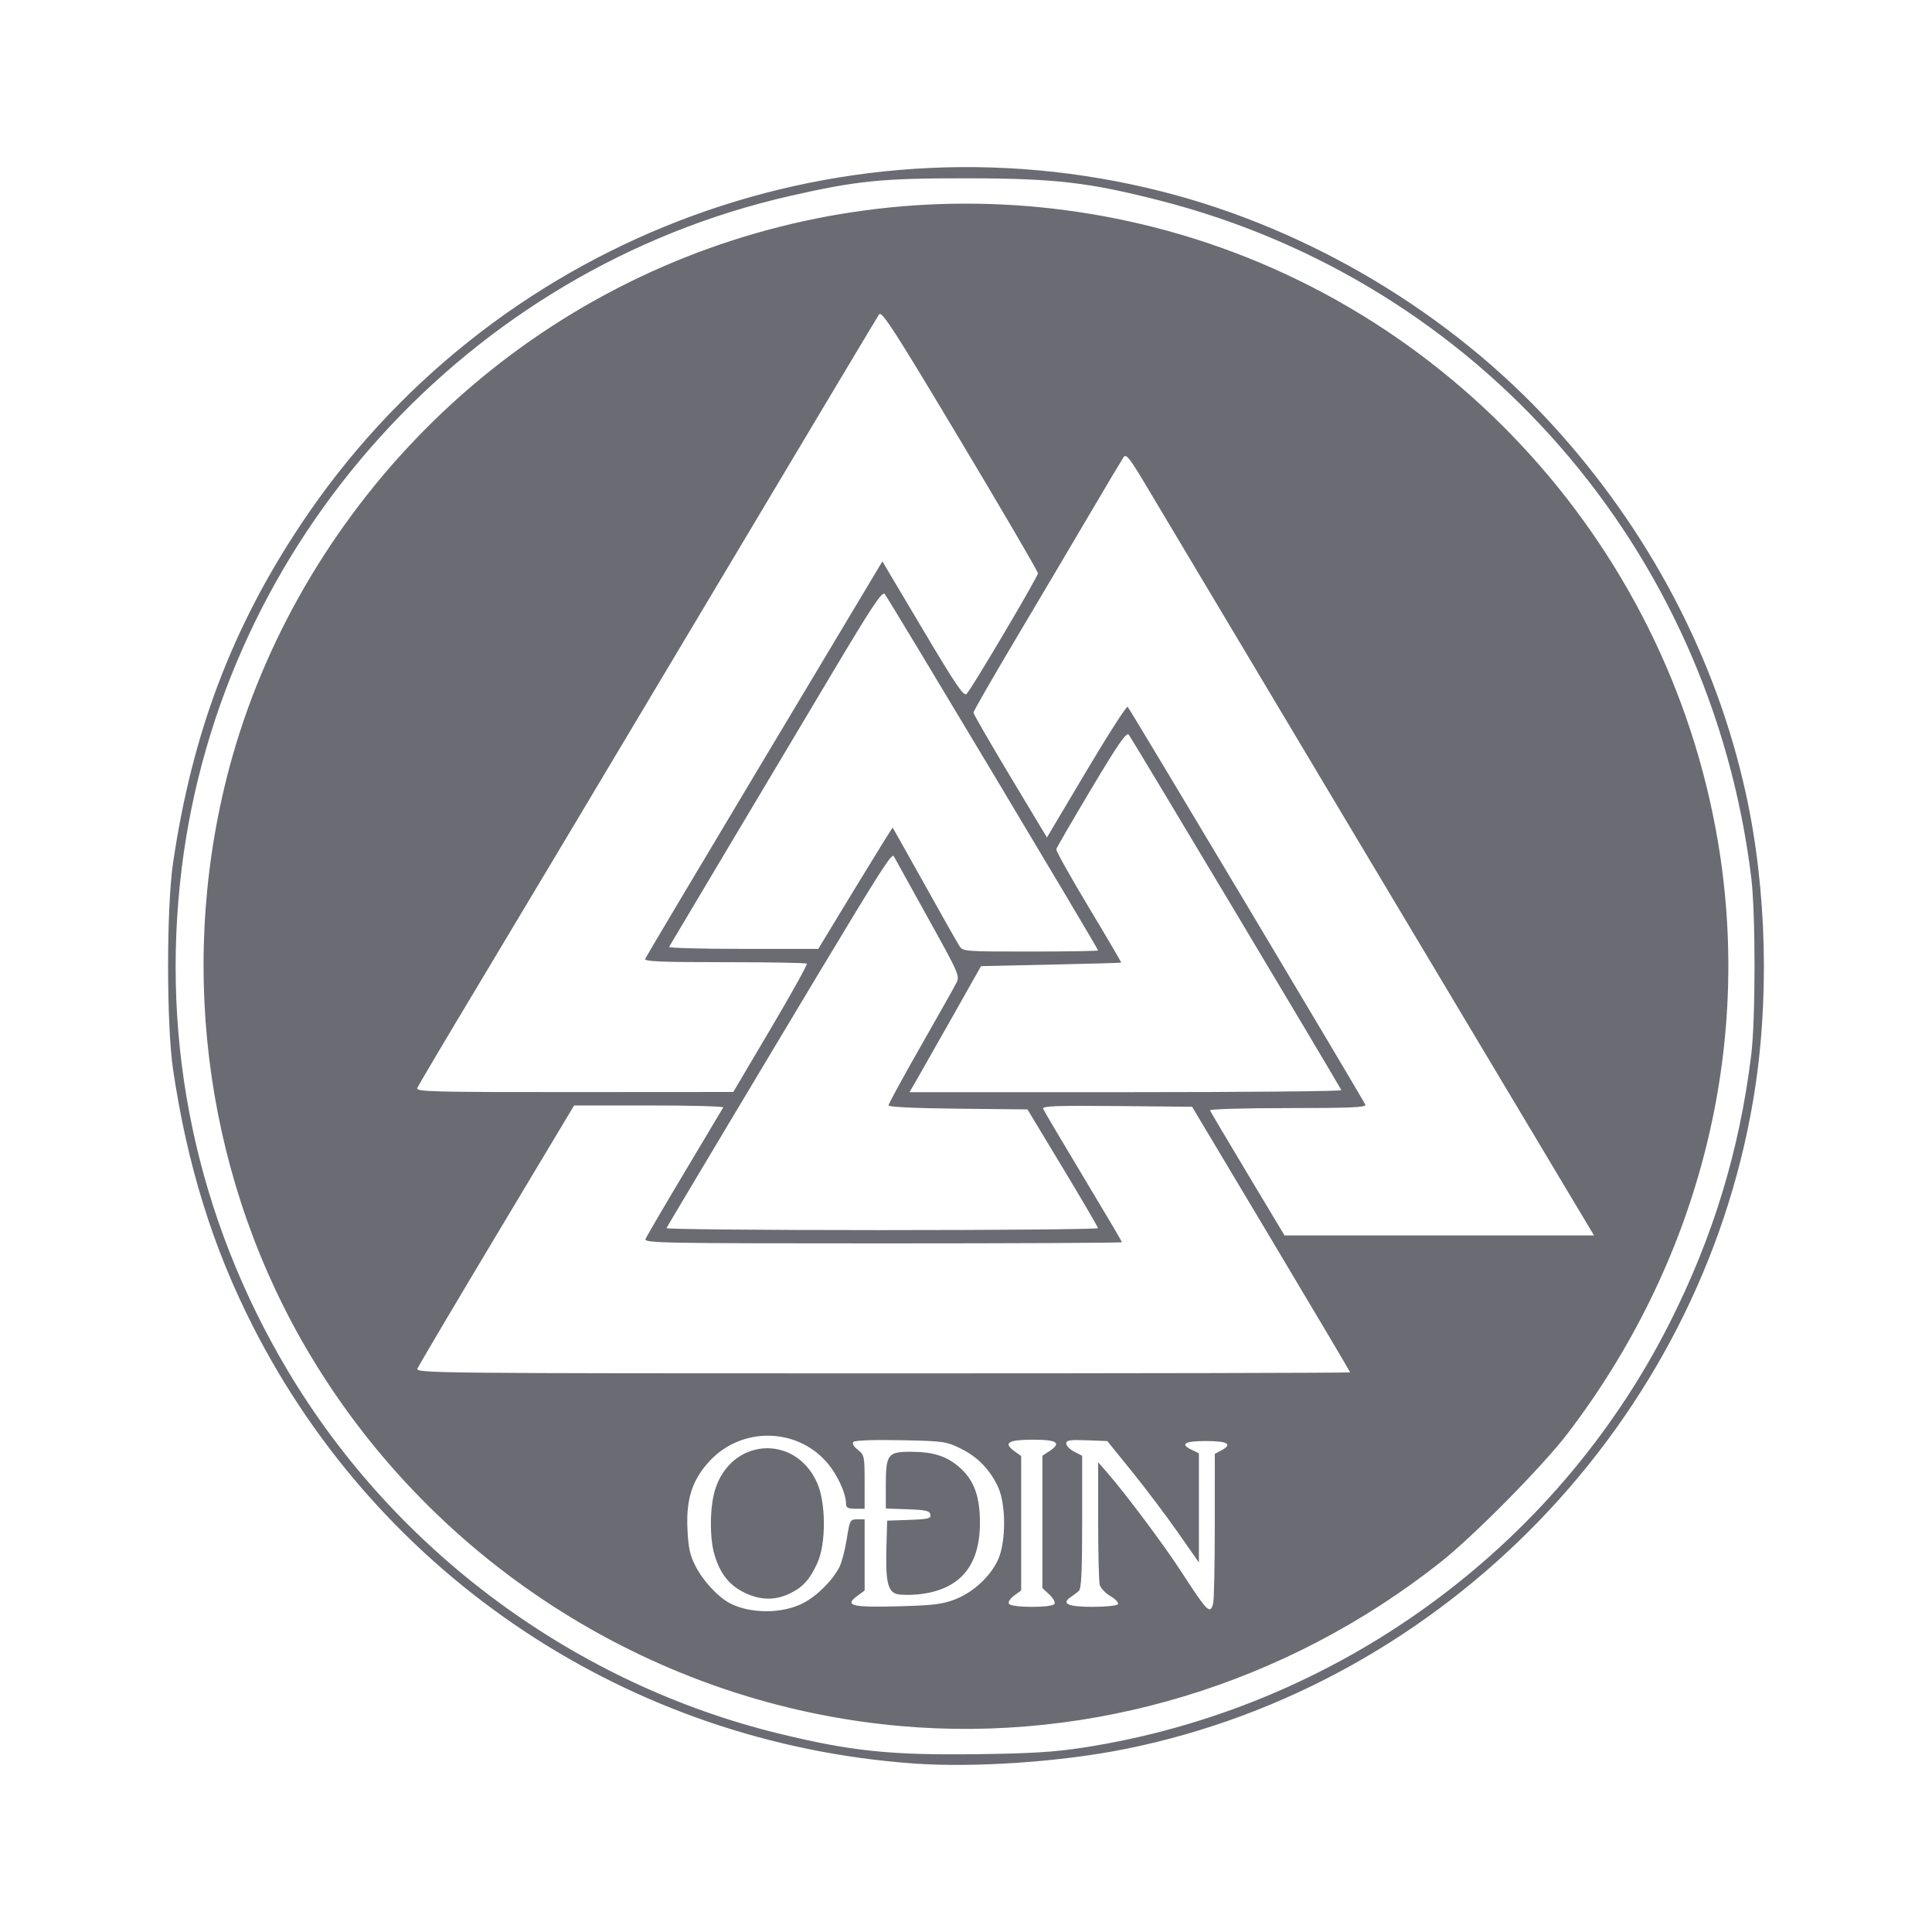 <?xml version="1.0" encoding="UTF-8" standalone="no"?>
<!-- Created with Inkscape (http://www.inkscape.org/) -->

<svg
   xmlns:dc="http://purl.org/dc/elements/1.1/"
   xmlns:cc="http://creativecommons.org/ns#"
   xmlns:rdf="http://www.w3.org/1999/02/22-rdf-syntax-ns#"
   xmlns:svg="http://www.w3.org/2000/svg"
   xmlns="http://www.w3.org/2000/svg"
   xmlns:sodipodi="http://sodipodi.sourceforge.net/DTD/sodipodi-0.dtd"
   xmlns:inkscape="http://www.inkscape.org/namespaces/inkscape"
   id="svg2"
   version="1.1"
   inkscape:version="0.91 r13725"
   xml:space="preserve"
   width="142.001"
   height="142"
   viewBox="0 0 142.001 142"
   sodipodi:docname="odin.svg"><defs
     id="defs6"><clipPath
       clipPathUnits="userSpaceOnUse"
       id="clipPath16"><path
         d="m 0,198.43 198.43,0 L 198.43,0 0,0 0,198.43 Z"
         id="path18"
         inkscape:connector-curvature="0" /></clipPath><clipPath
       id="clipPath4151"
       clipPathUnits="userSpaceOnUse"><path
         inkscape:connector-curvature="0"
         id="path4153"
         d="m 0,0 612.283,0 0,790.866 L 0,790.866 0,0 Z" /></clipPath><clipPath
       id="clipPath4163"
       clipPathUnits="userSpaceOnUse"><path
         inkscape:connector-curvature="0"
         id="path4165"
         d="m 0,338.457 421.341,0 0,452.409 -421.341,0 0,-452.409 z" /></clipPath><clipPath
       id="clipPath4305"
       clipPathUnits="userSpaceOnUse"><path
         inkscape:connector-curvature="0"
         id="path4307"
         d="m 342.838,125.782 188.422,0 0,43.352 -188.422,0 0,-43.352 z" /></clipPath><clipPath
       id="clipPath8007"
       clipPathUnits="userSpaceOnUse"><path
         inkscape:connector-curvature="0"
         id="path8009"
         d="M 0,0 648,0 648,648 0,648 0,0 Z" /></clipPath><clipPath
       id="clipPath8039"
       clipPathUnits="userSpaceOnUse"><path
         inkscape:connector-curvature="0"
         id="path8041"
         d="M 0,0 648,0 648,648 0,648 0,0 Z" /></clipPath><clipPath
       id="clipPath8055"
       clipPathUnits="userSpaceOnUse"><path
         inkscape:connector-curvature="0"
         id="path8057"
         d="M 0,0 648,0 648,648 0,648 0,0 Z" /></clipPath><clipPath
       id="clipPath8197"
       clipPathUnits="userSpaceOnUse"><path
         inkscape:connector-curvature="0"
         id="path8199"
         d="m 0,90.23 507.6,0 0,557.77 L 0,648 0,90.23 Z" /></clipPath><clipPath
       id="clipPath8205"
       clipPathUnits="userSpaceOnUse"><path
         inkscape:connector-curvature="0"
         id="path8207"
         d="m -206.707,809.051 731.168,0 0,-719.814 -731.168,0 0,719.814 z" /></clipPath><clipPath
       id="clipPath8209"
       clipPathUnits="userSpaceOnUse"><path
         inkscape:connector-curvature="0"
         id="path8211"
         d="m -206.707,89.238 731.167,0 0,719.813 -731.167,0 0,-719.813 z" /></clipPath><clipPath
       id="clipPath8213"
       clipPathUnits="userSpaceOnUse"><path
         inkscape:connector-curvature="0"
         id="path8215"
         d="m -1104.27,1712.19 2526.3,0 0,-2526.092 -2526.3,0 0,2526.092 z" /></clipPath><clipPath
       id="clipPath8217"
       clipPathUnits="userSpaceOnUse"><path
         inkscape:connector-curvature="0"
         id="path8219"
         d="m -1104.27,1712.19 2526.3,0 0,-2526.092 -2526.3,0 0,2526.092 z" /></clipPath><clipPath
       id="clipPath8221"
       clipPathUnits="userSpaceOnUse"><path
         inkscape:connector-curvature="0"
         id="path8223"
         d="M -518.396,269.19 341.669,-227.367 836.149,629.098 -23.915,1125.656 -518.396,269.19 Z" /></clipPath><linearGradient
       id="linearGradient8225"
       spreadMethod="pad"
       gradientTransform="matrix(-540.76,-936.623,-936.623,540.76,250,607)"
       gradientUnits="userSpaceOnUse"
       y2="0"
       x2="1"
       y1="0"
       x1="0"><stop
         id="stop8227"
         offset="0"
         style="stop-opacity:1;stop-color:#ffffff" /><stop
         id="stop8229"
         offset="1"
         style="stop-opacity:1;stop-color:#231f20" /></linearGradient><mask
       id="mask8231"
       height="1"
       width="1"
       y="0"
       x="0"
       maskUnits="userSpaceOnUse"><g
         id="g8233"><g
           id="g8235"
           clip-path="url(#clipPath8213)"><g
             id="g8237"><g
               id="g8239" /><g
               id="g8241"><g
                 id="g8243"
                 clip-path="url(#clipPath8217)"><g
                   id="g8245"><g
                     id="g8247"
                     clip-path="url(#clipPath8221)"><g
                       id="g8249"><g
                         id="g8251"><path
                           inkscape:connector-curvature="0"
                           id="path8253"
                           style="fill:url(#linearGradient8225);stroke:none"
                           d="M -518.396,269.19 341.669,-227.367 836.149,629.098 -23.915,1125.656 -518.396,269.19 Z" /></g></g></g></g></g></g></g></g></g></mask><clipPath
       id="clipPath8255"
       clipPathUnits="userSpaceOnUse"><path
         inkscape:connector-curvature="0"
         id="path8257"
         d="m -206.707,809.051 731.168,0 0,-719.814 -731.168,0 0,719.814 z" /></clipPath><clipPath
       id="clipPath8259"
       clipPathUnits="userSpaceOnUse"><path
         inkscape:connector-curvature="0"
         id="path8261"
         d="m -206.707,89.238 731.167,0 0,719.813 -731.167,0 0,-719.813 z" /></clipPath><clipPath
       id="clipPath8331"
       clipPathUnits="userSpaceOnUse"><path
         inkscape:connector-curvature="0"
         id="path8333"
         d="M 0,648 648,648 648,0 0,0 0,648 Z" /></clipPath><clipPath
       id="clipPath8343"
       clipPathUnits="userSpaceOnUse"><path
         inkscape:connector-curvature="0"
         id="path8345"
         d="m 614.542,74.845 c -1.187,-1.078 -1.908,-2.473 -1.908,-3.998 l 0,0 c 0,-0.803 0.201,-1.57 0.562,-2.276 l 0,0 c 0.328,-0.633 0.781,-1.209 1.346,-1.724 l 0,0 c 1.176,-1.068 2.813,-1.826 4.675,-2.095 l 0,0 3.004,0 c 0.019,0.003 0.038,0.006 0.057,0.008 l 0,0 c 1.843,0.276 3.461,1.028 4.625,2.087 l 0,0 c 0.562,0.509 1.02,1.091 1.346,1.724 l 0,0 c 0.199,0.386 0.347,0.79 0.441,1.209 l 0,0 0,2.134 c -0.25,1.104 -0.882,2.11 -1.787,2.933 l 0,0 c -1.164,1.058 -2.782,1.809 -4.625,2.086 l 0,0 c -0.504,0.075 -1.022,0.115 -1.555,0.115 l 0,0 c -2.48,0 -4.697,-0.856 -6.181,-2.203" /></clipPath><clipPath
       id="clipPath8441"
       clipPathUnits="userSpaceOnUse"><path
         inkscape:connector-curvature="0"
         id="path8443"
         d="m 611.503,75.825 c 1.633,0.108 3.961,0.672 6.516,1.58 l 0,0 c 3.14,1.114 7.137,0.944 10.83,0.137 l 0,0 c -1.458,3.168 -4.66,5.371 -8.374,5.371 l 0,0 c -4.358,0 -8.006,-3.027 -8.972,-7.088" /></clipPath><linearGradient
       id="linearGradient8449"
       spreadMethod="pad"
       gradientTransform="matrix(0,-7.089,-7.089,0,-534.622,-608.038)"
       gradientUnits="userSpaceOnUse"
       y2="0"
       x2="1"
       y1="0"
       x1="0"><stop
         id="stop8451"
         offset="0"
         style="stop-opacity:1;stop-color:#ffffff" /><stop
         id="stop8453"
         offset="0.15"
         style="stop-opacity:1;stop-color:#ffffff" /><stop
         id="stop8455"
         offset="0.848"
         style="stop-opacity:1;stop-color:#d2d3d3" /><stop
         id="stop8457"
         offset="1"
         style="stop-opacity:1;stop-color:#d2d3d3" /></linearGradient><clipPath
       id="clipPath8465"
       clipPathUnits="userSpaceOnUse"><path
         inkscape:connector-curvature="0"
         id="path8467"
         d="m 614.211,81.099 c -0.434,-0.367 -0.835,-0.776 -1.198,-1.213 l 0,0 c -1.398,-1.68 -2.234,-3.84 -2.234,-6.194 l 0,0 c 0,-0.57 0.048,-1.132 0.144,-1.676 l 0,0 c 0.218,-1.257 0.678,-2.429 1.331,-3.47 l 0,0 c 0.385,-0.613 0.838,-1.184 1.349,-1.696 l 0,0 c 0.789,-0.795 1.716,-1.452 2.741,-1.933 l 0,0 c 0.757,-0.358 1.566,-0.618 2.413,-0.769 l 0,0 0.676,0 0,0.196 c -0.295,0.758 -0.578,1.521 -0.844,2.284 l 0,0 c -0.514,1.467 -0.979,2.939 -1.398,4.43 l 0,0 c -0.922,3.31 -1.609,6.681 -2.055,10.113 l 0,0 -0.069,0.572 c -0.297,-0.201 -0.583,-0.414 -0.856,-0.644" /></clipPath><clipPath
       id="clipPath8579"
       clipPathUnits="userSpaceOnUse"><path
         inkscape:connector-curvature="0"
         id="path8581"
         d="m 625.371,71.689 c 0.223,-1.055 0.424,-2.112 0.595,-3.177 l 0,0 c 0.107,-0.646 0.204,-1.295 0.294,-1.944 l 0,0 c 0.023,-0.162 0.045,-0.327 0.064,-0.491 l 0,0 0.151,0 c 0.348,0.274 0.678,0.569 0.981,0.888 l 0,0 c 0.212,0.217 0.413,0.45 0.606,0.688 l 0,0 c 0.324,0.409 0.619,0.841 0.872,1.295 l 0,0 c 0.423,0.75 0.746,1.562 0.96,2.422 l 0,0 c 0.064,0.26 0.118,0.524 0.16,0.792 l 0,0 0,3.06 c -0.324,2.047 -1.291,3.882 -2.685,5.288 l 0,0 c -0.437,0.448 -0.923,0.848 -1.445,1.204 l 0,0 c -1.184,0.811 -2.563,1.361 -4.049,1.574 l 0,0 c 1.497,-3.781 2.663,-7.65 3.496,-11.599" /></clipPath><clipPath
       id="clipPath8729"
       clipPathUnits="userSpaceOnUse"><path
         inkscape:connector-curvature="0"
         id="path8731"
         d="m 611.503,75.825 c 1.159,0.073 2.666,0.383 4.354,0.877 l 0,0 c -0.287,1.49 -0.531,2.99 -0.725,4.504 l 0,0 c -1.788,-1.277 -3.104,-3.176 -3.629,-5.381" /></clipPath><linearGradient
       id="linearGradient8737"
       spreadMethod="pad"
       gradientTransform="matrix(0,-5.384,-5.384,0,-541.114,-609.745)"
       gradientUnits="userSpaceOnUse"
       y2="0"
       x2="1"
       y1="0"
       x1="0"><stop
         id="stop8739"
         offset="0"
         style="stop-opacity:1;stop-color:#e4ebf8" /><stop
         id="stop8741"
         offset="0.15"
         style="stop-opacity:1;stop-color:#e4ebf8" /><stop
         id="stop8743"
         offset="0.848"
         style="stop-opacity:1;stop-color:#2951a8" /><stop
         id="stop8745"
         offset="1"
         style="stop-opacity:1;stop-color:#2951a8" /></linearGradient><clipPath
       id="clipPath8753"
       clipPathUnits="userSpaceOnUse"><path
         inkscape:connector-curvature="0"
         id="path8755"
         d="m 622.079,82.772 c 0.585,-1.517 1.118,-3.044 1.598,-4.585 l 0,0 c 1.712,-0.042 3.474,-0.272 5.172,-0.645 l 0,0 c -1.242,2.7 -3.745,4.692 -6.756,5.23 l 0,0 -0.014,0 z" /></clipPath><linearGradient
       id="linearGradient8761"
       spreadMethod="pad"
       gradientTransform="matrix(0,-5.23,-5.23,0,-529.325,-608.177)"
       gradientUnits="userSpaceOnUse"
       y2="0"
       x2="1"
       y1="0"
       x1="0"><stop
         id="stop8763"
         offset="0"
         style="stop-opacity:1;stop-color:#fde3db" /><stop
         id="stop8765"
         offset="0.15"
         style="stop-opacity:1;stop-color:#fde3db" /><stop
         id="stop8767"
         offset="0.848"
         style="stop-opacity:1;stop-color:#ef302c" /><stop
         id="stop8769"
         offset="1"
         style="stop-opacity:1;stop-color:#ef302c" /></linearGradient></defs><sodipodi:namedview
     pagecolor="#ffffff"
     bordercolor="#666666"
     borderopacity="1"
     objecttolerance="10"
     gridtolerance="10"
     guidetolerance="10"
     inkscape:pageopacity="0"
     inkscape:pageshadow="2"
     inkscape:window-width="1855"
     inkscape:window-height="1056"
     id="namedview4"
     showgrid="false"
     inkscape:zoom="2.4677735"
     inkscape:cx="-30.097341"
     inkscape:cy="-16.335333"
     inkscape:window-x="65"
     inkscape:window-y="24"
     inkscape:window-maximized="1"
     inkscape:current-layer="g10"
     fit-margin-top="1"
     fit-margin-left="1"
     fit-margin-right="1"
     fit-margin-bottom="1" /><g
     inkscape:groupmode="layer"
     id="layer2"
     inkscape:label="textes"
     transform="translate(-9,-106.398)" /><g
     id="g10"
     inkscape:groupmode="layer"
     inkscape:label="BUREAU_111_ LOGO COULEUR CMJN FOND BLANC"
     transform="matrix(1.25,0,0,-1.25,-4.318,146.32)"><path
       style="fill:#6a6b73;fill-opacity:1"
       d="m 57.129,13.367 c -16.643,1.211 -31.302,10.927 -38.82,25.733 -2.347,4.622 -3.849,9.458 -4.677,15.062 -0.392,2.651 -0.392,9.517 0,12.168 1.126,7.62 3.458,13.795 7.512,19.89 11.043,16.603 31.359,24.46 50.621,19.578 8.682,-2.201 16.962,-7.149 22.974,-13.728 5.703,-6.241 9.625,-13.717 11.371,-21.677 1.245,-5.676 1.403,-12.269 0.431,-18.025 -3.193,-18.923 -18.097,-34.341 -36.872,-38.143 -3.803,-0.77 -8.931,-1.121 -12.54,-0.859 z m 10.019,0.93 c 14.825,2.285 27.755,11.647 34.481,24.968 2.562,5.074 4.105,10.143 4.796,15.756 0.26,2.115 0.26,8.337 0,10.452 -2.38,19.338 -16.06,34.999 -34.755,39.787 -4.207,1.077 -6.193,1.306 -11.371,1.312 -4.977,0.006 -6.439,-0.14 -10.374,-1.033 -18.939,-4.298 -33.416,-20.294 -35.787,-39.542 -1.276,-10.356 0.884,-20.566 6.252,-29.565 6.33,-10.61 16.905,-18.407 28.92,-21.324 4.224,-1.025 6.52,-1.262 11.613,-1.197 3.166,0.04 4.532,0.125 6.225,0.386 z m -10.782,1.271 c -14.27,1.272 -27.23,9.41 -34.635,21.747 -6.059,10.095 -7.854,22.435 -4.946,34.008 1.842,7.333 5.711,14.274 11.093,19.9 11.198,11.707 27.736,16.458 43.418,12.475 17.412,-4.423 30.629,-19.085 33.301,-36.941 1.785,-11.93 -1.414,-24.074 -8.948,-33.965 -1.474,-1.935 -5.527,-6.042 -7.505,-7.604 -9.073,-7.166 -20.499,-10.625 -31.779,-9.62 z m -5.698,7.22 c 0.804,0.407 1.728,1.322 2.14,2.118 0.137,0.264 0.332,1.005 0.434,1.647 0.179,1.127 0.201,1.167 0.619,1.167 l 0.433,0 0,-2.093 0,-2.093 -0.429,-0.315 c -0.782,-0.573 -0.332,-0.688 2.403,-0.614 2.079,0.056 2.612,0.122 3.357,0.413 1.064,0.416 2.067,1.347 2.518,2.336 0.466,1.023 0.47,3.23 0.007,4.244 -0.471,1.034 -1.206,1.792 -2.213,2.287 -0.846,0.415 -1.007,0.438 -3.517,0.488 -1.544,0.031 -2.692,-0.009 -2.78,-0.097 -0.095,-0.095 -0.004,-0.264 0.252,-0.465 0.384,-0.302 0.401,-0.385 0.401,-1.892 l -10e-6,-1.577 -0.546,0 c -0.424,0 -0.546,0.063 -0.546,0.284 0,0.646 -0.539,1.789 -1.18,2.502 -1.796,1.998 -4.975,2.015 -6.826,0.036 -1.025,-1.096 -1.4,-2.231 -1.32,-3.992 0.052,-1.133 0.144,-1.56 0.48,-2.213 0.446,-0.866 1.325,-1.814 2.015,-2.172 1.21,-0.627 3.061,-0.628 4.297,-0.002 z m -3.481,0.64 c -0.866,0.435 -1.39,1.105 -1.719,2.199 -0.292,0.97 -0.283,2.768 0.018,3.784 0.917,3.087 4.711,3.374 6.014,0.456 0.525,-1.176 0.532,-3.584 0.014,-4.718 -0.449,-0.983 -0.878,-1.449 -1.666,-1.813 -0.866,-0.4 -1.74,-0.369 -2.66,0.092 z m 8.987,-0.097 c -0.518,0.149 -0.653,0.763 -0.599,2.716 l 0.044,1.595 1.297,0.045 c 1.126,0.04 1.29,0.081 1.246,0.312 -0.042,0.221 -0.27,0.274 -1.336,0.312 l -1.285,0.045 0,1.368 c 0,1.83 0.112,1.976 1.509,1.967 1.328,-0.008 2.107,-0.269 2.871,-0.958 0.818,-0.739 1.16,-1.701 1.153,-3.247 -0.011,-2.558 -1.222,-3.941 -3.661,-4.181 -0.472,-0.046 -1.03,-0.035 -1.239,0.025 z m 18.613,-0.563 c 0.052,0.193 0.095,2.252 0.096,4.576 l 0.002,4.225 0.394,0.211 c 0.67,0.359 0.358,0.544 -0.914,0.544 -1.264,0 -1.55,-0.176 -0.841,-0.516 l 0.425,-0.204 0,-3.211 0,-3.211 -1.241,1.776 c -0.683,0.977 -1.895,2.583 -2.693,3.57 l -1.452,1.794 -1.207,0.046 c -0.994,0.037 -1.207,0.004 -1.207,-0.191 0,-0.13 0.211,-0.345 0.468,-0.479 l 0.468,-0.242 0,-3.89 c 0,-2.919 -0.049,-3.932 -0.195,-4.057 -0.107,-0.092 -0.329,-0.26 -0.492,-0.372 -0.554,-0.383 -0.133,-0.564 1.311,-0.564 0.762,0 1.429,0.07 1.482,0.156 0.053,0.086 -0.146,0.299 -0.442,0.474 -0.296,0.175 -0.58,0.473 -0.631,0.663 -0.051,0.19 -0.092,1.89 -0.092,3.777 l 1.6e-4,3.432 0.544,-0.624 c 1.1,-1.262 3.337,-4.257 4.369,-5.85 1.518,-2.343 1.671,-2.494 1.848,-1.833 z m -9.329,-0.022 c 0.059,0.095 -0.078,0.343 -0.303,0.552 l -0.409,0.38 0,3.89 0,3.89 0.39,0.256 c 0.759,0.497 0.502,0.688 -0.927,0.688 -1.471,0 -1.781,-0.182 -1.125,-0.661 l 0.414,-0.301 0,-3.952 0,-3.952 -0.414,-0.301 c -0.239,-0.174 -0.367,-0.377 -0.303,-0.481 0.146,-0.237 2.531,-0.243 2.677,-0.007 z m 17.384,13.615 c 0,0.033 -2.09,3.56 -4.646,7.839 l -4.646,7.779 -4.42,0.042 c -3.515,0.033 -4.404,9.6e-4 -4.343,-0.156 0.042,-0.109 1.103,-1.904 2.358,-3.991 1.254,-2.086 2.281,-3.824 2.281,-3.861 0,-0.037 -6.325,-0.068 -14.057,-0.068 -12.887,0 -14.049,0.021 -13.96,0.252 0.053,0.139 1.089,1.911 2.302,3.939 1.213,2.028 2.234,3.739 2.269,3.804 0.035,0.064 -1.924,0.116 -4.353,0.116 l -4.416,-9.6e-4 -4.556,-7.604 c -2.506,-4.182 -4.602,-7.726 -4.658,-7.877 -0.096,-0.259 1.272,-0.273 27.371,-0.273 15.11,0 27.472,0.027 27.472,0.06 z m 12.963,10.353 c -3.198,5.339 -23.486,39.309 -24.74,41.423 -1.194,2.014 -1.391,2.271 -1.553,2.028 -0.102,-0.153 -1.054,-1.753 -2.115,-3.555 -1.061,-1.802 -3.004,-5.085 -4.318,-7.295 -1.314,-2.21 -2.388,-4.083 -2.388,-4.161 0,-0.078 0.972,-1.762 2.161,-3.743 l 2.161,-3.6 2.317,3.9 c 1.274,2.145 2.368,3.848 2.431,3.784 0.143,-0.146 13.874,-23.134 13.976,-23.399 0.059,-0.153 -0.915,-0.195 -4.556,-0.195 -2.547,0 -4.608,-0.06 -4.58,-0.133 0.029,-0.073 1.026,-1.758 2.217,-3.744 l 2.165,-3.611 9.1,0 9.1,0 -1.378,2.301 z m -27.789,-1.872 c -0.003,0.064 -0.938,1.661 -2.076,3.549 l -2.07,3.432 -4.086,0.042 c -2.533,0.026 -4.086,0.1 -4.086,0.194 0,0.084 0.841,1.628 1.868,3.43 1.028,1.803 1.975,3.483 2.104,3.734 0.233,0.451 0.215,0.494 -1.652,3.86 -1.038,1.872 -1.94,3.5 -2.004,3.618 -0.119,0.219 -0.703,-0.693 -4.636,-7.234 -1.898,-3.156 -8.622,-14.409 -8.739,-14.625 -0.035,-0.064 5.662,-0.117 12.659,-0.117 6.998,0 12.72,0.053 12.717,0.117 z m -19.239,11.736 c 1.213,2.051 2.167,3.769 2.119,3.816 -0.048,0.048 -2.223,0.086 -4.835,0.086 -3.737,0 -4.732,0.042 -4.67,0.195 0.043,0.107 3.199,5.41 7.013,11.783 l 6.934,11.588 2.378,-4.003 c 1.964,-3.305 2.413,-3.965 2.576,-3.788 0.333,0.36 4.194,6.888 4.194,7.091 0,0.104 -2.061,3.633 -4.58,7.841 -3.872,6.468 -4.608,7.61 -4.761,7.387 -0.099,-0.145 -4.659,-7.776 -10.134,-16.956 -5.474,-9.181 -11.523,-19.304 -13.442,-22.496 -1.918,-3.192 -3.53,-5.913 -3.58,-6.045 -0.083,-0.215 0.895,-0.24 9.245,-0.235 l 9.338,0.006 2.205,3.73 z m 33.55,-3.624 c -0.515,0.936 -12.373,20.764 -12.503,20.906 -0.141,0.153 -0.629,-0.553 -2.201,-3.187 -1.111,-1.861 -2.039,-3.459 -2.061,-3.551 -0.023,-0.092 0.834,-1.623 1.904,-3.404 1.07,-1.78 1.931,-3.249 1.913,-3.264 -0.018,-0.015 -1.879,-0.068 -4.137,-0.117 l -4.105,-0.09 -1.716,-3.042 c -0.944,-1.673 -1.89,-3.34 -2.102,-3.705 l -0.386,-0.663 12.73,0 c 7.001,0 12.701,0.053 12.665,0.117 z m -14.306,8.216 c 0,0.118 -12.355,20.755 -12.55,20.963 -0.152,0.162 -0.764,-0.762 -3.053,-4.602 -1.575,-2.642 -4.369,-7.331 -6.21,-10.42 -1.841,-3.089 -3.376,-5.669 -3.412,-5.733 -0.036,-0.064 1.923,-0.117 4.353,-0.117 l 4.418,0 2.176,3.581 c 1.197,1.97 2.188,3.567 2.203,3.549 0.015,-0.018 0.85,-1.506 1.855,-3.308 1.005,-1.802 1.928,-3.434 2.05,-3.627 0.221,-0.349 0.244,-0.351 4.196,-0.351 2.186,0 3.974,0.029 3.974,0.066 z"
       id="path5030"
       inkscape:connector-curvature="0" /></g></svg>